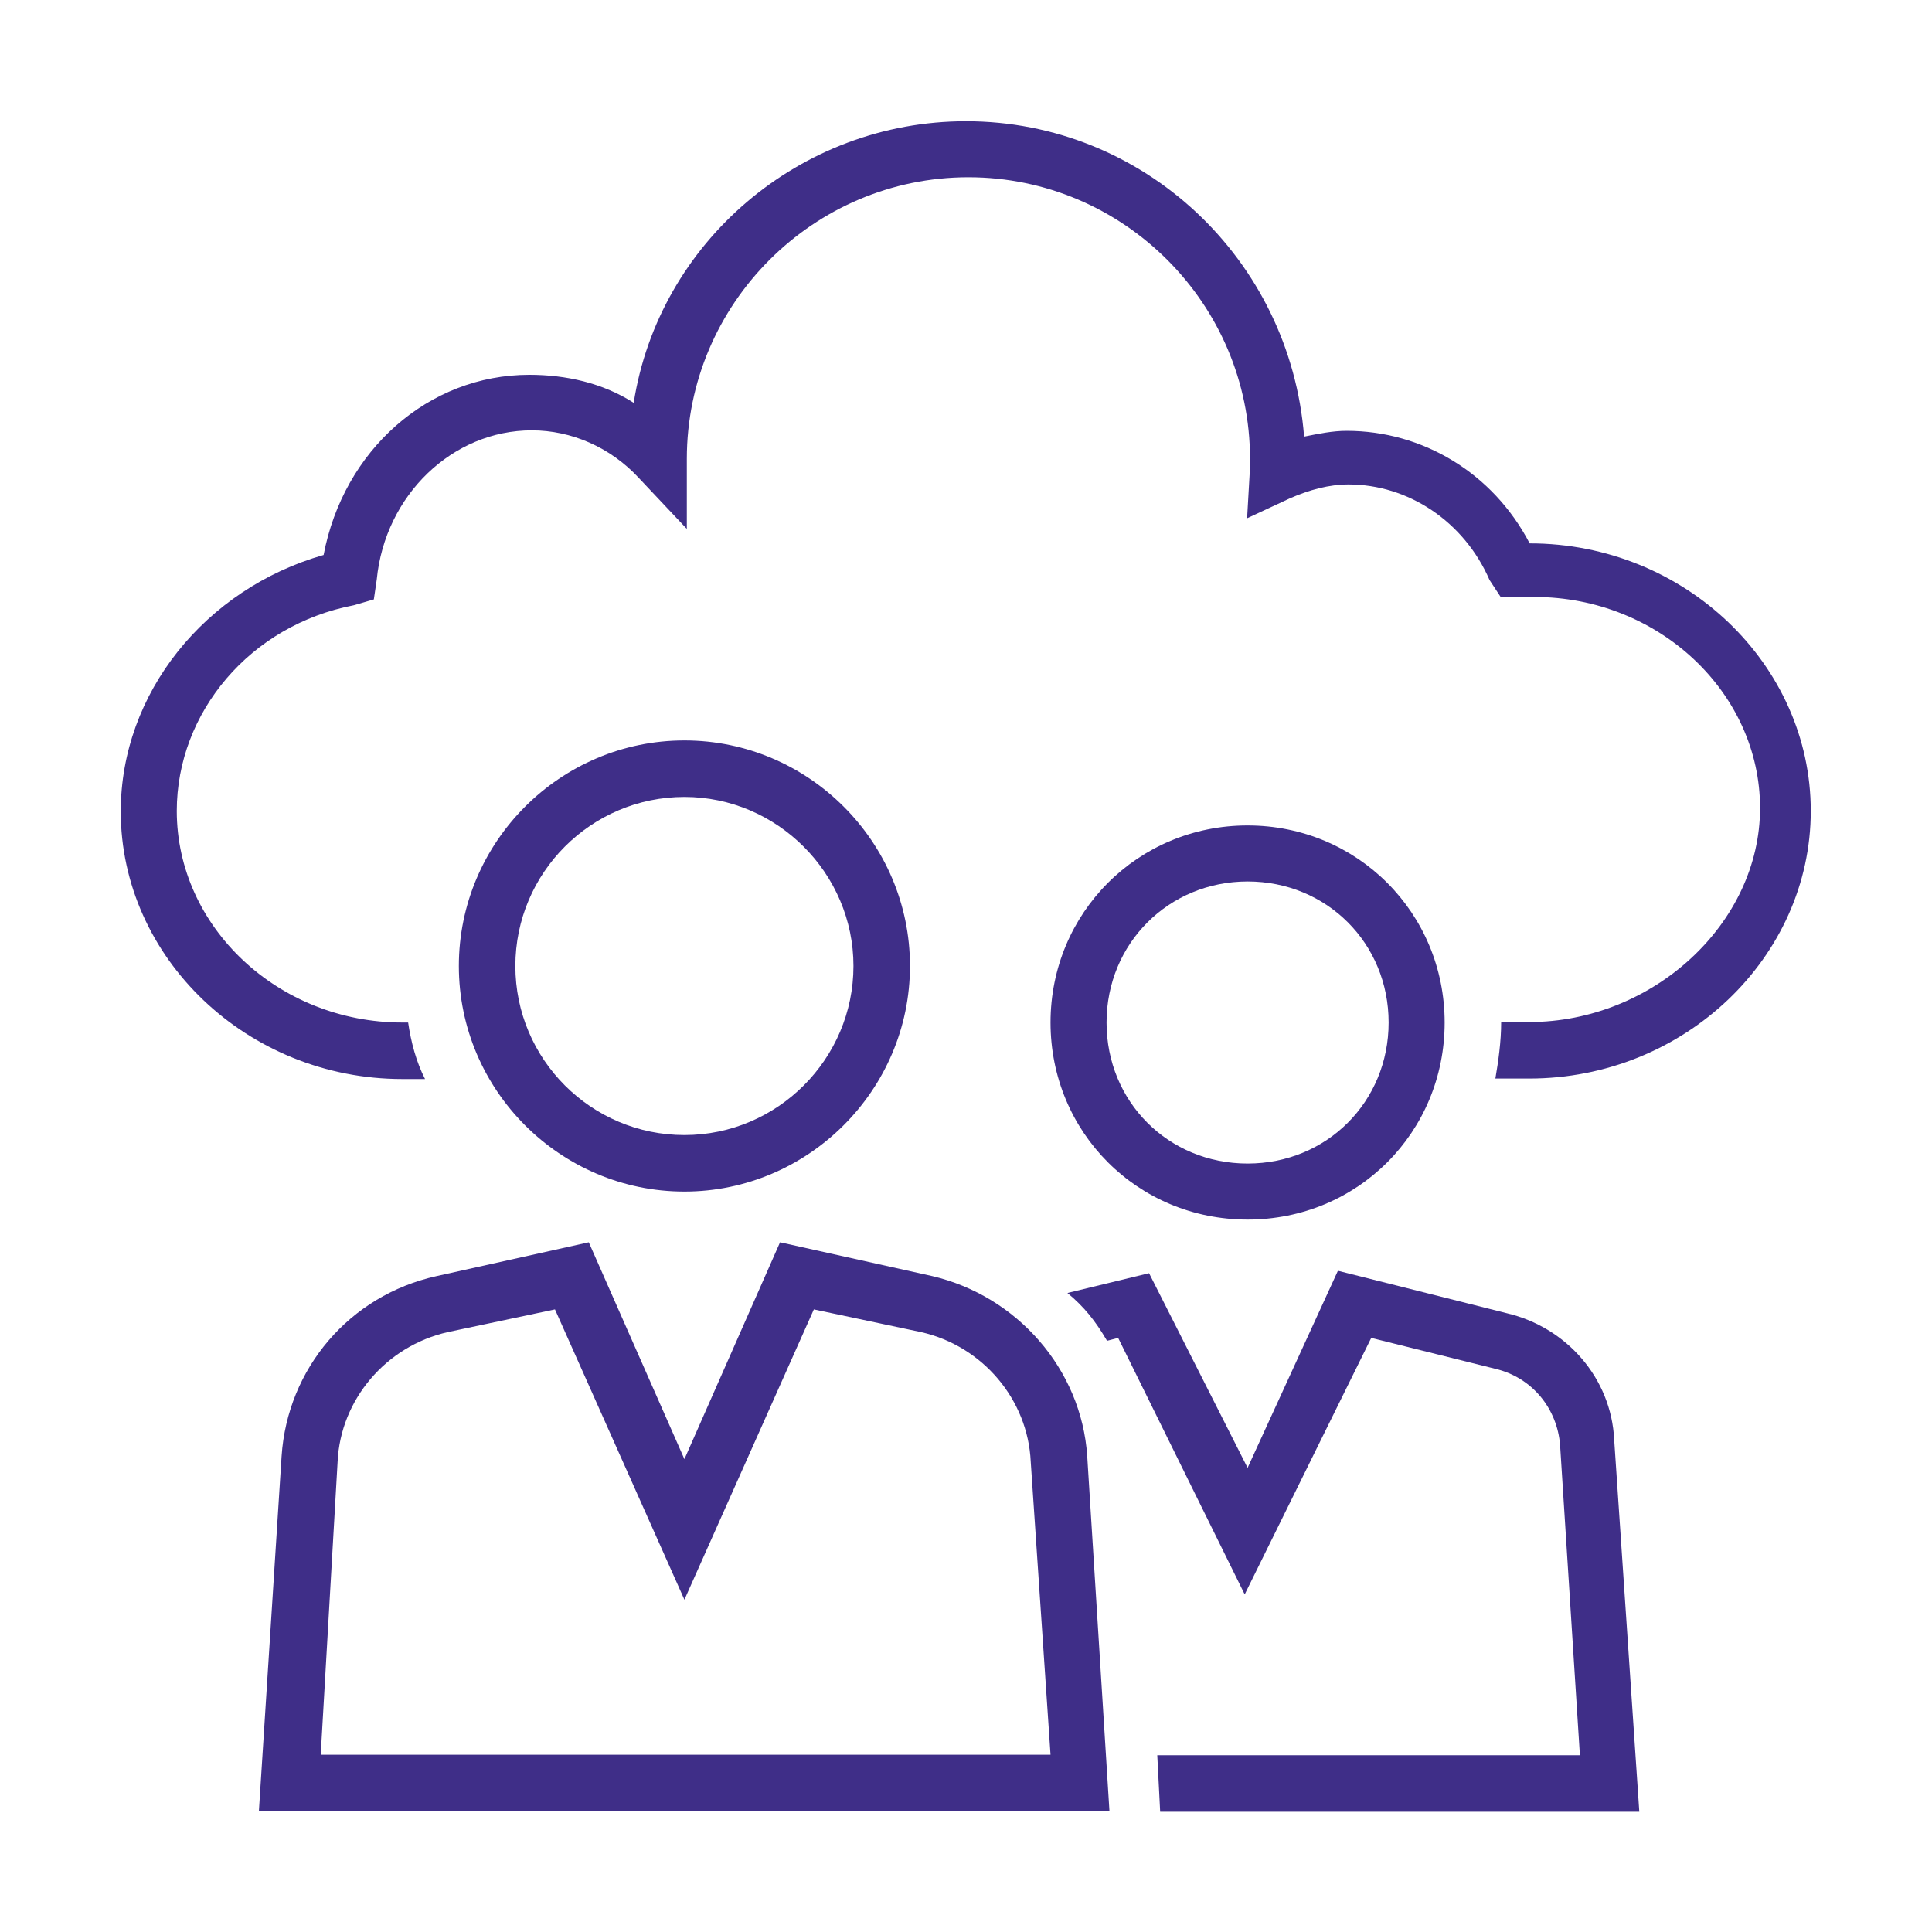 <?xml version="1.0" encoding="utf-8"?>
<!-- Generator: Adobe Illustrator 27.9.2, SVG Export Plug-In . SVG Version: 6.00 Build 0)  -->
<svg version="1.1" id="Layer_1" xmlns="http://www.w3.org/2000/svg" xmlns:xlink="http://www.w3.org/1999/xlink" x="0px" y="0px"
	 width="40px" height="40px" viewBox="0 0 40 40" style="enable-background:new 0 0 40 40;" xml:space="preserve">
<style type="text/css">
	.st0{fill:#3F2E88;}
	.st1{fill-rule:evenodd;clip-rule:evenodd;fill:#3F2E88;}
</style>
<g>
	<path class="st0" d="M14.17,24.67c-2.57,0-4.67-2.1-4.67-4.67s2.1-4.67,4.67-4.67s4.67,2.1,4.67,4.67S16.73,24.67,14.17,24.67z
		 M14.17,16.5c-1.93,0-3.5,1.57-3.5,3.5s1.57,3.5,3.5,3.5s3.5-1.58,3.5-3.5S16.09,16.5,14.17,16.5z"/>
	<path class="st0" d="M25.83,25.25c-2.28,0-4.08-1.81-4.08-4.08s1.81-4.08,4.08-4.08s4.08,1.81,4.08,4.08S28.11,25.25,25.83,25.25z
		 M25.83,18.25c-1.63,0-2.92,1.28-2.92,2.92s1.28,2.92,2.92,2.92s2.92-1.28,2.92-2.92S27.47,18.25,25.83,18.25z"/>
	<path class="st0" d="M22.92,27.76l0.23-0.06l2.62,5.31l2.62-5.31l2.57,0.64c0.76,0.18,1.28,0.82,1.34,1.58l0.41,6.42h-8.75
		l0.06,1.17h9.92l-0.52-7.7c-0.06-1.28-0.99-2.33-2.22-2.62l-3.5-0.88l-1.87,4.08l-2.04-4.03l-1.69,0.41
		C22.45,27.06,22.68,27.35,22.92,27.76z"/>
	<path class="st0" d="M22.97,37.5H5.36l0.47-7.35c0.12-1.81,1.4-3.33,3.21-3.73l3.15-0.7l1.98,4.49l1.98-4.49l3.15,0.7
		c1.75,0.41,3.09,1.92,3.21,3.73L22.97,37.5z M6.64,36.33h15.11l-0.41-6.07c-0.06-1.28-0.99-2.39-2.27-2.68l-2.22-0.47l-2.68,6.01
		l-2.68-6.01l-2.22,0.47c-1.28,0.29-2.22,1.4-2.28,2.68L6.64,36.33z"/>
	<path class="st0" d="M31.67,11.25c-0.76-1.46-2.22-2.33-3.79-2.33c-0.29,0-0.58,0.06-0.88,0.12c-0.29-3.68-3.33-6.53-7-6.53
		c-3.44,0-6.36,2.51-6.88,5.83c-0.64-0.41-1.4-0.58-2.16-0.58c-2.1,0-3.85,1.57-4.26,3.73c-2.45,0.7-4.2,2.86-4.2,5.31
		c0,3.03,2.62,5.54,5.83,5.54H8.8c-0.18-0.35-0.29-0.76-0.35-1.17H8.33c-2.57,0-4.67-1.98-4.67-4.38c0-2.04,1.52-3.85,3.67-4.26
		l0.41-0.12l0.06-0.41c0.17-1.75,1.57-3.09,3.21-3.09c0.82,0,1.63,0.35,2.22,0.99l0.99,1.05V9.5c0-3.21,2.62-5.83,5.83-5.83
		s5.83,2.62,5.83,5.83v0.18l-0.06,1.05l0.88-0.41c0.41-0.18,0.82-0.29,1.22-0.29c1.23,0,2.39,0.76,2.92,1.98l0.23,0.35h0.41h0.29
		c2.57,0,4.67,1.98,4.67,4.37c0,2.39-2.22,4.43-4.78,4.43h-0.58c0,0.41-0.06,0.82-0.12,1.17h0.7c3.21,0,5.83-2.51,5.83-5.54
		S34.88,11.25,31.67,11.25z"/>
</g>
</svg>
